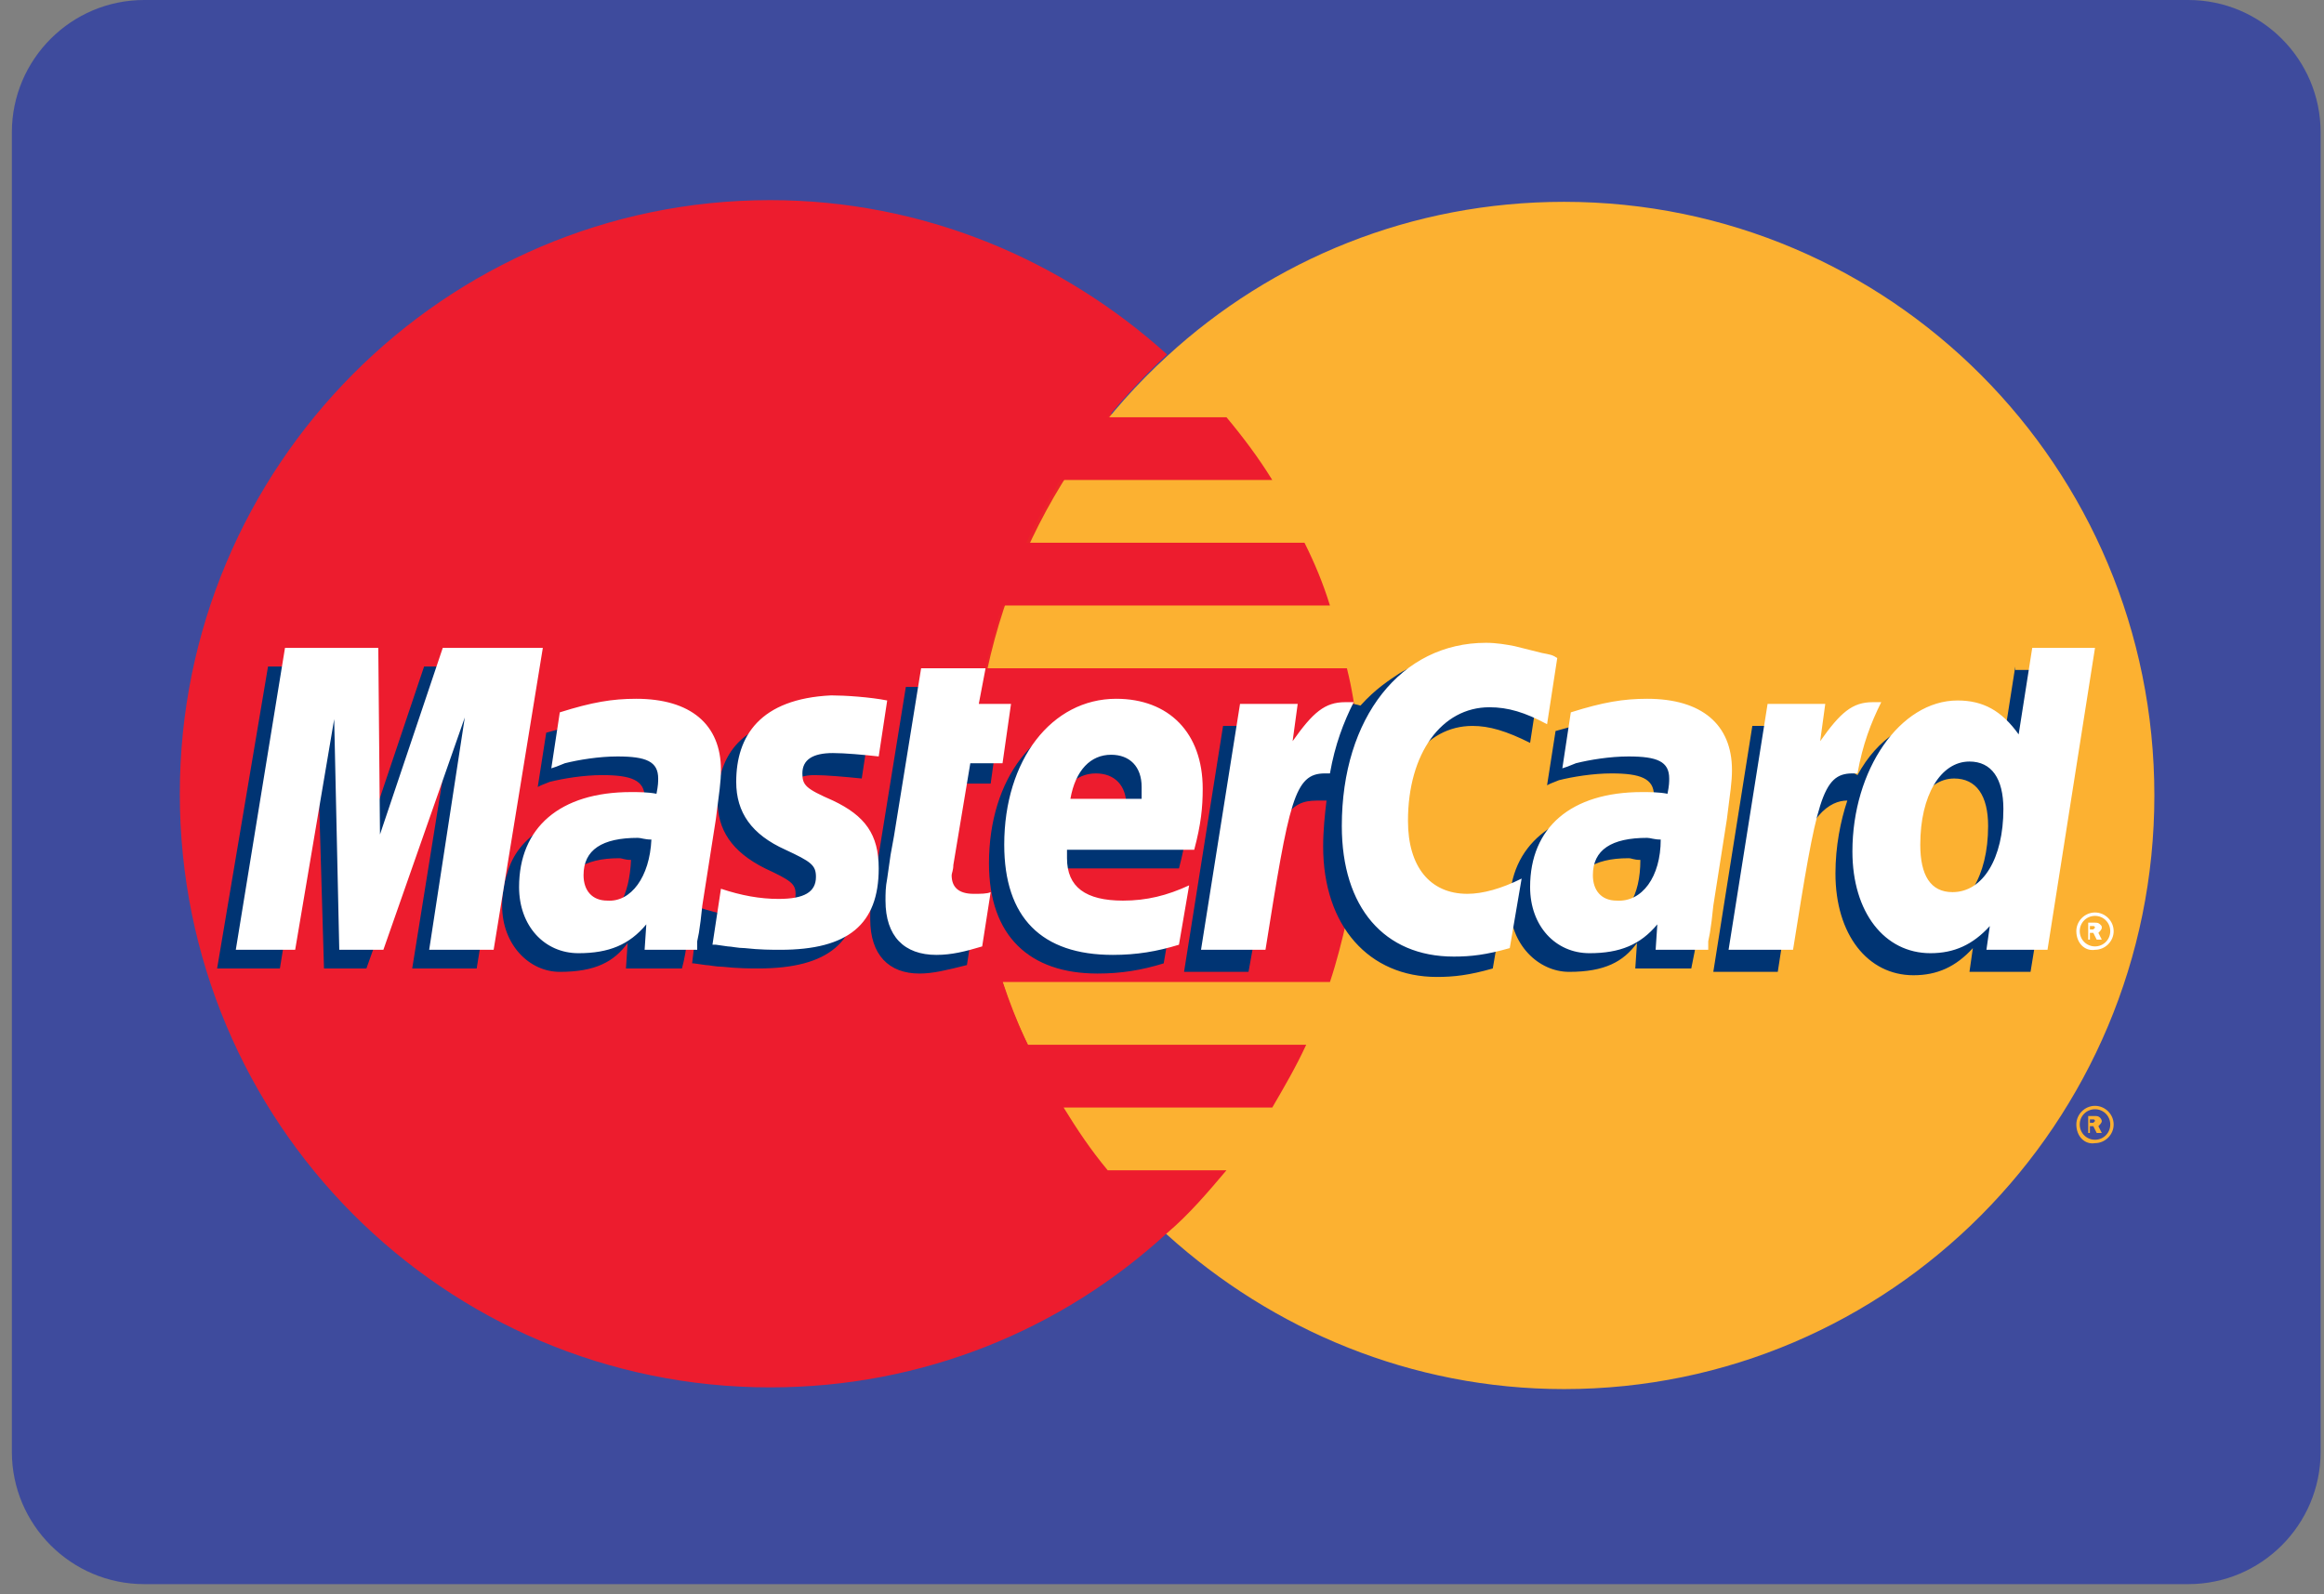 <svg width="137" height="94" viewBox="0 0 137 94" xmlns="http://www.w3.org/2000/svg"><rect x="0" y="0" width="137" height="94" fill="#808080" stroke="none"/><title>master-card</title><g fill="none" fill-rule="evenodd"><path d="M129 93.4H8.5c-4.3 0-7.8-3.5-7.8-7.8V7.8C.7 3.5 4.2 0 8.5 0H129c4.3 0 7.8 3.5 7.8 7.8v77.8c0 4.3-3.5 7.8-7.8 7.8z" fill="#3E4B9D"/><path d="M68.8 27.6c-5.2-6-13.2-9.9-21.8-9.9-16.1 0-29.2 13-29.2 29.2 0 16.1 13 29.2 29.2 29.2 8.8 0 16.5-3.9 21.8-9.9-4.5-5.1-7.4-11.9-7.4-19.2.2-7.6 2.9-14.4 7.4-19.4zm0 0c-4.5 5.1-7.4 11.9-7.4 19.2 0 7.4 2.7 14.2 7.4 19.2 4.5-5.1 7.4-11.9 7.4-19.2 0-7.4-2.9-14.2-7.4-19.2z" fill="#EB2429"/><path d="M90.8 17.6c-8.7 0-16.5 3.9-21.8 9.9-1.2 1.4-2.3 2.9-3.3 4.7h6.6c1 1.7 1.9 3.7 2.5 5.8H63c-.6 1.9-1 3.9-1.2 5.8H76c.2 1 .2 1.9.2 2.9s0 1.9-.2 2.9H61.8c.2 1.9.6 3.9 1.2 5.8h11.9c-.6 2.1-1.6 4.1-2.5 5.8h-6.6c1 1.7 2.1 3.3 3.3 4.7 5.2 6 13.2 9.9 21.8 9.9 16.1 0 29.2-13 29.2-29.2-.2-15.9-13.4-29-29.3-29z" fill="#F9A81D"/><path d="M68.8 72.8c6.2 5.6 14.4 9.1 23.4 9.1 19.2 0 34.8-15.7 34.8-35 0-19.4-15.6-35-34.8-35-9 0-17.2 3.4-23.4 9.1-7 6.4-11.4 15.7-11.4 26-.1 10.1 4.4 19.4 11.4 25.8z" fill="#FCB131"/><path d="M122.4 66.3c0-.6.5-1.1 1.1-1.1.6 0 1.1.5 1.1 1.1 0 .6-.5 1.1-1.1 1.1-.6.1-1.1-.4-1.1-1.1zm1.1.9c.5 0 .9-.4.9-.9s-.4-.9-.9-.9-.9.4-.9.9.4.9.9.9zm-.2-.4h-.2v-1h.4c.1 0 .2 0 .3.1.1.1.1.2.1.2 0 .1-.1.2-.2.3l.2.4h-.3l-.2-.4h-.2v.4-.6h.2l.1-.1s0-.1-.1-.1h-.2v.8h.1z" fill="#FCB131"/><path d="M80 43.1c-.1-1.3-.3-2.5-.6-3.7H58.1c.3-1.3.6-2.5 1-3.7h19.3c-.4-1.3-.9-2.5-1.5-3.7H60.5c.6-1.3 1.3-2.5 2-3.7H75c-.8-1.3-1.7-2.5-2.7-3.7h-7c1.1-1.3 2.3-2.6 3.5-3.7-6.2-5.6-14.4-9.1-23.4-9.1-19.2 0-34.8 15.7-34.8 35 0 19.4 15.6 35 34.8 35 9 0 17.2-3.4 23.4-9.1 1.3-1.1 2.4-2.4 3.5-3.7h-7c-1-1.2-1.8-2.4-2.6-3.7H75c.7-1.2 1.4-2.4 2-3.7H60.6c-.6-1.2-1.1-2.4-1.5-3.7h19.3c.4-1.2.7-2.4 1-3.7.3-1.2.5-2.5.6-3.7.1-1.2.2-2.5.2-3.7 0-1.3 0-2.5-.2-3.7z" fill="#ED1C2E"/><path d="M122.4 54.9c0-.6.5-1.1 1.1-1.1.6 0 1.1.5 1.1 1.1 0 .6-.5 1.1-1.1 1.1-.6.1-1.1-.4-1.1-1.1zm1.1.9c.5 0 .9-.4.9-.9s-.4-.9-.9-.9-.9.4-.9.9.4.9.9.9zm-.2-.4h-.2v-1h.4c.1 0 .2 0 .3.1.1.1.1.1.1.2s-.1.2-.2.3l.2.4h-.3l-.2-.4h-.2v.4-.6h.2l.1-.1s0-.1-.1-.1h-.2v.8h.1z" fill="#FFF"/><path d="M57 56.9c-1.2.3-2 .5-2.8.5-1.8 0-2.9-1.1-2.9-3.2 0-.4 0-.8.1-1.3l.2-1.4.2-1.1 1.6-9.9H57l-.4 2.1h2.3l-.5 3.6h-2.3l-1 5.9c0 .3-.1.5-.1.6 0 .7.4 1.1 1.3 1.1.4 0 .8 0 1.2-.1l-.5 3.2zm11.6-.1c-1.3.4-2.5.6-3.9.6-4 0-6.4-2.2-6.4-6.5 0-5 2.8-8.6 6.6-8.6 3.1 0 5.1 2 5.1 5.3 0 1.1-.1 2.1-.5 3.6H62v.5c0 1.7 1.1 2.5 3.3 2.5 1.4 0 2.6-.3 3.9-.9l-.6 3.5zm-2.2-8.6v-.7c0-1.2-.7-1.9-1.8-1.9-1.2 0-2.1.9-2.4 2.6h4.2zm-38.3 8.9h-3.8l2.2-13.7-4.9 13.7h-2.5l-.4-13.6-2.2 13.6h-3.7l3-17.8h5.4l.1 11 3.7-11h6zm9.1-6.4c-.4 0-.5-.1-.7-.1-2.1 0-3.2.8-3.2 2.2 0 .9.5 1.5 1.4 1.5 1.7 0 2.4-1.5 2.5-3.6zm3 6.4h-3.3l.1-1.5c-.8 1.1-1.9 1.7-4 1.7-1.8 0-3.4-1.6-3.4-3.9 0-.7.1-1.3.3-1.9.6-2.2 2.8-3.6 6.3-3.7.4 0 1.1 0 1.7.1.1-.5.1-.7.1-.9 0-1-.8-1.3-2.5-1.3-1.1 0-2.3.2-3.1.4l-.5.2-.2.1.5-3.2c1.8-.5 3-.8 4.4-.8 3.2 0 5 1.5 5 4.2 0 .7.1 1.3-.2 2.9l-.8 5.1-.1.9-.1.7-.1.5-.1.4zm46.6-14.3c1 0 2 .3 3.4 1l.6-3.9c-.3-.1-.4-.2-.9-.3l-1.6-.4c-.5-.1-1-.2-1.7-.2-1.9 0-3 0-4.1.7-.6.4-1.4.9-2.3 1.9l-.4-.1-3.9 2.8.2-1.5h-4l-2.3 14.5h3.8l1.4-7.8s.5-1.1.8-1.4c.7-.9 1.3-.9 2.1-.9h.3c-.1.8-.2 1.8-.2 2.7 0 4.7 2.7 7.7 6.7 7.7 1 0 1.9-.1 3.3-.5l.7-4.1c-1.3.6-2.3.9-3.2.9-2.2 0-3.5-1.6-3.5-4.3 0-4.1 2-6.8 4.8-6.8zm32-3.5l-.8 5.1c-.9-1.4-2-2-3.5-2-2 0-3.8 1.1-5 3.3l-2.4-1.4.2-1.5h-4L101 57.3h3.8l1.2-7.8s1-1.1 1.2-1.4c.6-.7 1.2-.9 1.7-.9-.4 1.2-.7 2.7-.7 4.3 0 3.6 1.9 6 4.6 6 1.4 0 2.5-.5 3.5-1.6l-.2 1.4h3.6l2.9-17.8h-3.8v-.2zm-4.6 14.4c-1.3 0-1.9-1-1.9-2.9 0-2.8 1.2-4.9 2.9-4.9 1.3 0 2 1 2 2.8 0 3-1.3 5-3 5zm-17.5-3c-.4 0-.5-.1-.7-.1-2.1 0-3.2.8-3.2 2.2 0 .9.5 1.5 1.4 1.5 1.7 0 2.5-1.5 2.5-3.6zm3 6.4h-3.3l.1-1.5c-.8 1.1-1.9 1.7-4 1.7-1.8 0-3.5-1.6-3.5-4 0-3.4 2.6-5.6 6.7-5.6.4 0 1.1 0 1.7.1.1-.5.1-.7.1-.9 0-1-.8-1.3-2.5-1.3-1.1 0-2.3.2-3.1.4l-.5.2-.2.1.5-3.2c1.8-.5 3-.8 4.4-.8 3.2 0 5 1.5 5 4.2 0 .7.1 1.3-.2 2.9l-.8 5.1-.1.9-.1.7-.1.5-.1.5zM48 45.7c.7 0 1.8.1 2.8.2l.5-3.3c-1.1-.2-2.5-.3-3.4-.3-4.2 0-5.6 2.3-5.6 4.9 0 1.7.8 3 2.8 4 1.5.7 1.8.9 1.8 1.5 0 .9-.8 1.4-2.3 1.4-1.1 0-2.2-.2-3.4-.6l-.4 3.3h.1l.7.1c.2 0 .6.1 1 .1.9.1 1.7.1 2.1.1 4.2 0 5.9-1.6 5.9-4.8 0-2-.9-3.1-2.8-4-1.6-.7-1.8-.8-1.8-1.5.2-.5.9-1.1 2-1.1z" fill="#003473"/><path d="M91.8 38.8l-.6 3.9c-1.3-.7-2.3-1-3.4-1-2.8 0-4.8 2.7-4.8 6.7 0 2.7 1.3 4.3 3.5 4.3.9 0 2-.3 3.2-.9l-.7 4.1c-1.4.4-2.3.5-3.3.5-4.1 0-6.6-2.9-6.6-7.7 0-6.4 3.5-10.8 8.5-10.8.6 0 1.2.1 1.7.2l1.6.4c.5.1.6.1.9.3zm-12.1 2.6h-.4c-1.2 0-1.9.6-3.1 2.3l.3-2.2h-3.4L70.8 56h3.8c1.4-8.8 1.7-10.4 3.5-10.4h.3c.3-1.7.8-3 1.4-4.2h-.1zM57.9 55.8c-1 .3-1.8.5-2.7.5-1.9 0-3-1.1-3-3.2 0-.4 0-.8.1-1.3l.2-1.4.2-1.1 1.6-9.9h3.8l-.4 2.1h1.9l-.5 3.5h-1.9l-1 6c0 .3-.1.5-.1.6 0 .7.4 1.1 1.3 1.1.4 0 .8 0 1-.1l-.5 3.2zm-14.5-9.7c0 1.8.9 3.1 2.9 4 1.5.7 1.8.9 1.8 1.6 0 .9-.7 1.3-2.2 1.3-1.1 0-2.2-.2-3.4-.6l-.5 3.3h.2l.7.1c.2 0 .6.1 1 .1.9.1 1.6.1 2.1.1 4 0 5.8-1.5 5.8-4.8 0-2-.8-3.1-2.7-4-1.6-.7-1.8-.9-1.8-1.6 0-.8.6-1.2 1.8-1.2.7 0 1.8.1 2.7.2l.5-3.3c-1-.2-2.5-.3-3.3-.3-4.2.2-5.6 2.4-5.6 5.1zm77.3 9.9h-3.6l.2-1.4c-1 1.1-2.1 1.6-3.5 1.6-2.7 0-4.6-2.4-4.6-6 0-4.8 2.8-8.9 6.2-8.9 1.5 0 2.6.6 3.6 2l.8-5.1h3.7L120.7 56zm-5.6-3.4c1.8 0 3-2 3-4.9 0-1.8-.7-2.8-2-2.8-1.7 0-2.9 2-2.9 4.9 0 1.8.6 2.8 1.9 2.8zm-45.6 3.1c-1.3.4-2.5.6-3.9.6-4.2 0-6.4-2.2-6.4-6.5 0-5 2.8-8.6 6.6-8.6 3.1 0 5.1 2 5.1 5.3 0 1.1-.1 2.1-.5 3.6h-7.5v.5c0 1.7 1.1 2.5 3.3 2.5 1.4 0 2.6-.3 3.9-.9l-.6 3.5zm-2.2-8.6v-.7c0-1.2-.7-1.9-1.8-1.9-1.2 0-2.1.9-2.4 2.6h4.2zM29.1 56h-3.8l2.1-13.7L22.6 56H20l-.3-13.6L17.4 56h-3.5l2.9-17.8h5.5l.1 11 3.7-11H32zm9.3-6.5c-.4 0-.6-.1-.8-.1-2.1 0-3.2.7-3.2 2.2 0 .9.5 1.5 1.4 1.5 1.4.1 2.5-1.4 2.6-3.6zm2.7 6.5H38l.1-1.5c-1 1.2-2.2 1.7-4 1.7-2 0-3.5-1.6-3.5-3.9 0-3.5 2.4-5.6 6.6-5.6.4 0 1 0 1.5.1.1-.5.1-.7.1-.9 0-1-.7-1.3-2.4-1.3-1.1 0-2.3.2-3.1.4l-.5.2-.3.1.5-3.3c1.9-.6 3.1-.8 4.5-.8 3.2 0 5 1.5 5 4.2 0 .7-.1 1.3-.3 2.9l-.8 5.1-.1.9-.1.7-.1.5v.5zm56.8-6.5c-.4 0-.6-.1-.8-.1-2.1 0-3.2.7-3.2 2.2 0 .9.5 1.5 1.4 1.5 1.5.1 2.6-1.4 2.6-3.6zm2.8 6.5h-3.1l.1-1.5c-1 1.2-2.2 1.7-4 1.7-2 0-3.5-1.6-3.5-3.9 0-3.5 2.4-5.6 6.6-5.6.4 0 1 0 1.5.1.1-.5.1-.7.1-.9 0-1-.7-1.3-2.4-1.3-1.1 0-2.3.2-3.1.4l-.5.2-.3.1.5-3.3c1.9-.6 3.1-.8 4.5-.8 3.2 0 5 1.5 5 4.2 0 .7-.1 1.3-.3 2.9l-.8 5.1-.1.9-.1.7-.1.5v.5zm10.1-14.6h-.4c-1.2 0-1.9.6-3.1 2.3l.3-2.2h-3.4L101.9 56h3.8c1.4-8.8 1.7-10.4 3.5-10.4h.3c.3-1.7.8-3 1.4-4.2h-.1z" fill="#FFF"/></g></svg>